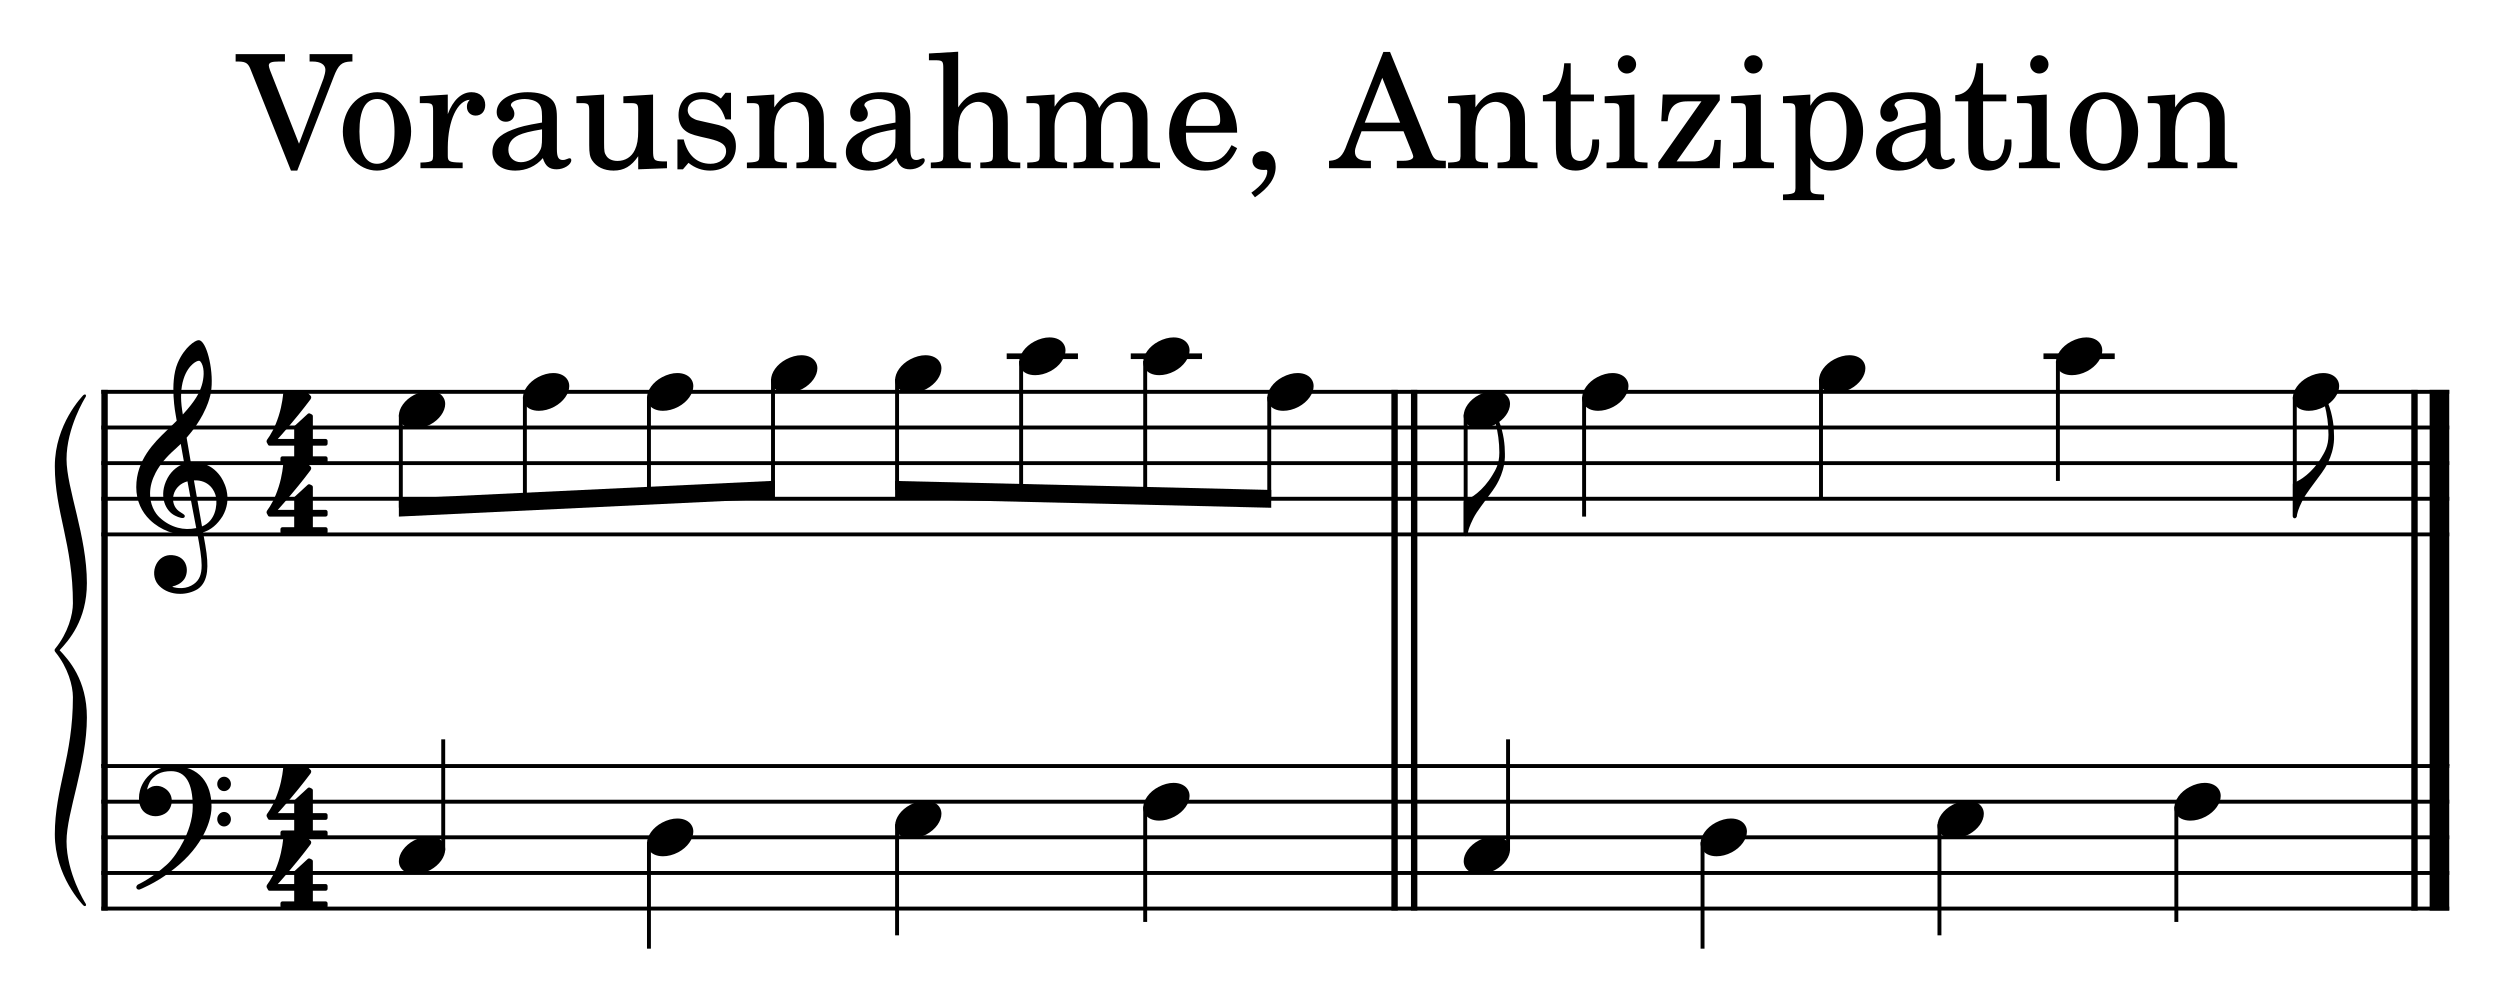 <?xml version="1.0" encoding="UTF-8" standalone="no"?> <svg xmlns="http://www.w3.org/2000/svg" xmlns:svg="http://www.w3.org/2000/svg" xmlns:rdf="http://www.w3.org/1999/02/22-rdf-syntax-ns#" xmlns:cc="http://creativecommons.org/ns#" xmlns:dc="http://purl.org/dc/elements/1.1/" width="1740" height="700" viewBox="0 0 1740 700" version="1.2" id="svg132372"><defs id="defs132376"></defs><title id="title132214">vorausnahme-koch1807</title><desc id="desc132216">Generated by MuseScore 3.6.2</desc><polyline class="StaffLines" fill="none" stroke="#000000" stroke-width="2.73" stroke-linejoin="bevel" points="252.039,634.252 1886.17,634.252" id="polyline132218" transform="translate(-181.504,-361.52)"></polyline><polyline class="StaffLines" fill="none" stroke="#000000" stroke-width="2.73" stroke-linejoin="bevel" points="252.039,659.055 1886.17,659.055" id="polyline132220" transform="translate(-181.504,-361.52)"></polyline><polyline class="StaffLines" fill="none" stroke="#000000" stroke-width="2.73" stroke-linejoin="bevel" points="252.039,683.858 1886.17,683.858" id="polyline132222" transform="translate(-181.504,-361.52)"></polyline><polyline class="StaffLines" fill="none" stroke="#000000" stroke-width="2.73" stroke-linejoin="bevel" points="252.039,708.661 1886.17,708.661" id="polyline132224" transform="translate(-181.504,-361.52)"></polyline><polyline class="StaffLines" fill="none" stroke="#000000" stroke-width="2.73" stroke-linejoin="bevel" points="252.039,733.465 1886.17,733.465" id="polyline132226" transform="translate(-181.504,-361.52)"></polyline><polyline class="StaffLines" fill="none" stroke="#000000" stroke-width="2.73" stroke-linejoin="bevel" points="252.039,894.685 1886.17,894.685" id="polyline132228" transform="translate(-181.504,-361.52)"></polyline><polyline class="StaffLines" fill="none" stroke="#000000" stroke-width="2.73" stroke-linejoin="bevel" points="252.039,919.488 1886.17,919.488" id="polyline132230" transform="translate(-181.504,-361.52)"></polyline><polyline class="StaffLines" fill="none" stroke="#000000" stroke-width="2.73" stroke-linejoin="bevel" points="252.039,944.291 1886.17,944.291" id="polyline132232" transform="translate(-181.504,-361.52)"></polyline><polyline class="StaffLines" fill="none" stroke="#000000" stroke-width="2.73" stroke-linejoin="bevel" points="252.039,969.094 1886.17,969.094" id="polyline132234" transform="translate(-181.504,-361.52)"></polyline><polyline class="StaffLines" fill="none" stroke="#000000" stroke-width="2.73" stroke-linejoin="bevel" points="252.039,993.898 1886.17,993.898" id="polyline132236" transform="translate(-181.504,-361.52)"></polyline><path class="Text" d="m 208.11,100.032 -20.141,-51.047 c -0.546,-1.422 -0.875,-2.86 -0.875,-3.407 0,-1.984 1.875,-2.75 6.829,-2.75 h 4.39 v -5.171 h -34.312 v 5.171 h 2.187 c 5.063,0.11 6.719,1.313 8.485,6.157 l 27.828,69.75 h 4.39 l 25.313,-65.125 c 3.297,-8.578 5.609,-10.563 11.984,-10.782 h 1.094 v -5.171 h -29.813 v 5.171 h 2.094 c 5.61,0 8.906,2.204 8.906,5.719 0,1.547 -0.546,3.953 -1.312,6.156 l -17.047,45.329 m 54.484,-35.86 c -13.531,0 -23.984,11.985 -23.984,27.391 0,15.062 10.563,27.172 23.766,27.172 13.203,0 23.765,-12.11 23.765,-27.282 0,-15.078 -10.562,-27.281 -23.547,-27.281 m 0,4.719 c 7.704,0 11.985,8.031 11.985,22.562 0,14.625 -4.281,22.547 -12.203,22.547 -7.922,0 -12.203,-7.922 -12.203,-22.437 0,-14.969 4.171,-22.672 12.421,-22.672 m 49.063,-3.078 -19.469,1.219 v 4.734 h 4.5 c 4.188,0.109 4.735,0.766 4.735,5.5 v 26.281 5.172 c -0.11,1.656 -0.219,2.313 -0.657,2.859 -0.765,0.985 -2.968,1.438 -7.703,1.547 h -0.437 v 3.953 h 29.375 v -3.953 h -1.985 c -7.375,-0.234 -8.359,-0.781 -8.359,-4.734 v -4.844 -1.094 c 0.109,-18.484 6.703,-32.562 15.281,-33 -1.531,1.75 -1.969,2.86 -1.969,4.938 0,3.531 2.532,6.062 6.047,6.062 4.063,0 6.703,-2.968 6.703,-7.375 0,-5.39 -3.734,-8.906 -9.562,-8.906 -6.938,0 -12.875,5.5 -16.5,15.281 v -13.64 m 75.937,15.844 c 0,-6.922 -1.203,-10.454 -4.406,-13.094 -3.625,-2.969 -9.015,-4.391 -16.047,-4.391 -12.437,0 -21.453,5.828 -21.453,13.86 0,4.062 2.531,6.703 6.375,6.703 3.516,0 5.938,-2.313 5.938,-5.61 0,-1.422 -0.547,-2.968 -1.641,-4.5 -0.672,-0.781 -0.781,-1 -0.781,-1.547 0,-2.203 4.406,-4.187 9.687,-4.187 3.516,0 7.375,1.109 9.125,2.75 2.094,1.766 2.86,4.406 2.86,9.359 v 4.282 c -11.438,1.984 -15.063,2.859 -20.453,4.953 -9.579,3.531 -14.079,8.578 -14.079,15.625 0,7.922 6.157,12.875 15.954,12.875 7.578,0 14.406,-3.094 19.14,-8.703 1.75,5.609 4.5,7.812 9.672,7.812 4.953,0 10.125,-3.187 10.125,-6.375 0,-0.766 -0.437,-1.328 -1.109,-1.328 -0.438,0 -0.875,0.125 -1.641,0.453 -1.547,0.656 -2.203,0.766 -3.078,0.766 -3.094,0 -4.188,-1.985 -4.188,-7.594 V 81.657 m -10.343,13.421 c 0,6.594 -0.328,8.141 -2.188,11 -2.75,4.063 -7.703,6.813 -12.547,6.813 -5.062,0 -8.687,-3.625 -8.687,-8.578 0,-4.61 2.312,-7.922 7.14,-10.219 3.422,-1.547 7.704,-2.641 16.282,-4.078 v 5.062 m 66.937,22.766 20.031,-0.766 v -4.734 h -2.75 c -6.39,-0.219 -6.937,-0.875 -6.937,-8.031 v -38.5 l -20.672,1.219 v 4.734 h 5.609 c 4.172,0.109 4.719,0.766 4.719,5.5 v 13.516 c 0,6.281 -0.656,10.015 -2.297,13.531 -2.312,4.953 -6.718,7.703 -12.109,7.703 -3.406,0 -6.266,-1.203 -7.703,-3.406 -1.422,-2.094 -1.641,-3.188 -1.641,-9.235 V 65.813 l -19.25,1.219 v 4.734 h 4.172 c 4.188,0.109 4.734,0.766 4.734,5.5 v 23.75 c 0,5.609 0.438,8.141 2.094,10.672 2.969,4.515 8.25,7.047 14.844,7.047 7.266,0 12.328,-2.969 17.156,-10.016 v 9.125 m 64.594,-53.234 h -3.859 l -3.188,3.953 c -3.953,-3.078 -7.922,-4.391 -13.422,-4.391 -9.672,0 -16.062,6.266 -16.062,15.953 0,4.282 1.437,7.907 3.859,10.11 2.531,2.312 5.063,3.406 11.656,4.953 l 5.828,1.328 c 8.688,2.078 11.766,4.281 11.766,8.687 0,5.172 -4.5,8.797 -10.891,8.797 -9.343,0 -15.937,-5.937 -18.578,-16.937 h -4.406 v 20.781 h 3.844 l 3.859,-4.5 c 4.5,3.625 9.453,5.391 15.063,5.391 10.781,0 17.937,-6.719 17.937,-16.953 0,-4.829 -1.547,-8.579 -4.625,-11.11 -2.64,-2.297 -4.844,-3.187 -11.547,-4.609 l -5.5,-1.219 c -6.047,-1.312 -6.047,-1.312 -8.031,-2.422 -2.422,-1.094 -3.844,-3.406 -3.844,-5.828 0,-4.5 4.172,-7.578 10.219,-7.578 4.188,0 7.594,1.422 10.672,4.391 2.422,2.421 3.641,4.625 5.391,9.687 h 3.859 V 64.61 m 30.094,1.203 -19.032,1.219 v 4.734 h 3.969 c 4.172,0.109 4.719,0.766 4.719,5.5 v 26.281 2.641 2.531 c -0.109,1.656 -0.219,2.313 -0.656,2.859 -0.766,0.985 -2.86,1.438 -7.594,1.547 h -0.438 v 3.953 h 27.829 v -3.953 h -0.438 c -7.375,-0.234 -8.359,-0.781 -8.359,-4.734 V 103.547 92.11 c 0,-5.391 0.765,-10.344 1.984,-12.875 2.313,-4.953 7.25,-8.36 11.984,-8.36 2.86,0 6.157,1.547 7.813,3.86 1.656,2.406 2.422,5.718 2.422,11 v 17.812 5.172 c -0.11,1.656 -0.219,2.313 -0.656,2.859 -0.782,0.985 -2.985,1.438 -7.704,1.547 h -0.437 v 3.953 h 27.828 v -3.953 h -0.437 c -7.266,-0.234 -8.25,-0.781 -8.25,-4.734 v -4.844 -17.265 c 0,-7.922 -0.344,-9.907 -2.313,-13.641 -2.75,-5.281 -8.25,-8.469 -14.859,-8.469 -7.141,0 -12.532,3.297 -17.375,10.563 v -8.922 m 94.718,15.844 c 0,-6.922 -1.203,-10.454 -4.406,-13.094 -3.625,-2.969 -9.015,-4.391 -16.047,-4.391 -12.437,0 -21.453,5.828 -21.453,13.86 0,4.062 2.531,6.703 6.375,6.703 3.516,0 5.938,-2.313 5.938,-5.61 0,-1.422 -0.547,-2.968 -1.641,-4.5 -0.672,-0.781 -0.781,-1 -0.781,-1.547 0,-2.203 4.406,-4.187 9.687,-4.187 3.516,0 7.375,1.109 9.125,2.75 2.094,1.766 2.86,4.406 2.86,9.359 v 4.282 c -11.438,1.984 -15.063,2.859 -20.453,4.953 -9.579,3.531 -14.079,8.578 -14.079,15.625 0,7.922 6.157,12.875 15.954,12.875 7.578,0 14.406,-3.094 19.14,-8.703 1.75,5.609 4.5,7.812 9.672,7.812 4.953,0 10.125,-3.187 10.125,-6.375 0,-0.766 -0.437,-1.328 -1.109,-1.328 -0.438,0 -0.875,0.125 -1.641,0.453 -1.547,0.656 -2.203,0.766 -3.078,0.766 -3.094,0 -4.188,-1.985 -4.188,-7.594 V 81.657 m -10.343,13.421 c 0,6.594 -0.328,8.141 -2.188,11 -2.75,4.063 -7.703,6.813 -12.547,6.813 -5.062,0 -8.687,-3.625 -8.687,-8.578 0,-4.61 2.312,-7.922 7.14,-10.219 3.422,-1.547 7.704,-2.641 16.282,-4.078 v 5.062 m 43.625,-59.078 -20.344,1.219 v 4.734 h 5.281 c 4.172,0.11 4.719,0.766 4.719,5.5 v 56.094 2.641 2.64 c -0.109,1.547 -0.219,2.204 -0.656,2.75 -0.766,0.985 -2.86,1.438 -7.594,1.547 h -0.438 v 3.953 h 27.829 v -3.953 h -0.438 c -7.375,-0.234 -8.359,-0.781 -8.359,-4.734 V 103.547 92.11 c 0,-5.391 0.765,-10.344 1.984,-12.875 2.422,-4.953 7.25,-8.36 11.984,-8.36 2.86,0 6.157,1.657 7.704,3.86 1.765,2.406 2.531,5.718 2.531,11.109 v 17.703 5.281 c -0.11,1.547 -0.219,2.204 -0.656,2.75 -0.782,0.985 -2.985,1.438 -7.704,1.547 h -0.437 v 3.953 h 27.828 v -3.953 h -0.437 c -7.266,-0.234 -8.25,-0.781 -8.25,-4.734 v -4.844 -17.265 c 0,-7.922 -0.344,-9.907 -2.313,-13.641 -2.75,-5.391 -8.25,-8.469 -14.859,-8.469 -7.141,0 -12.422,3.188 -17.375,10.563 V 36 m 67.109,29.813 -19.578,1.219 v 4.734 h 4.516 c 4.171,0.109 4.718,0.766 4.718,5.5 v 26.281 4.297 0.875 c -0.109,1.656 -0.218,2.313 -0.656,2.859 -0.766,0.985 -2.859,1.438 -7.594,1.547 h -0.437 v 3.953 h 27.719 v -3.953 h -0.438 c -7.266,-0.234 -8.25,-0.781 -8.25,-4.843 v -4.735 -15.625 c 0,-9.781 5.391,-17.047 12.547,-17.047 6.266,0 9.453,4.516 9.453,13.422 v 19.25 5.281 c -0.109,1.438 -0.219,2.204 -0.766,2.75 -0.656,0.985 -2.859,1.438 -7.593,1.547 h -0.438 v 3.953 h 27.828 v -3.953 h -0.437 c -7.266,-0.234 -8.25,-0.781 -8.25,-4.734 v -4.844 -14.625 c 0,-11 4.953,-18.047 12.64,-18.047 6.282,0 9.36,4.735 9.36,14.641 v 18.031 5.172 c -0.11,1.547 -0.219,2.313 -0.766,2.859 -0.672,0.985 -2.859,1.438 -7.594,1.547 h -0.437 v 3.953 h 27.828 v -3.953 h -0.437 c -7.266,-0.234 -8.25,-0.781 -8.25,-4.843 v -4.735 -20.234 c 0,-6.828 -0.672,-9.141 -3.532,-12.875 -3.187,-4.063 -7.687,-6.266 -12.968,-6.266 -7.157,0 -12.438,3.406 -17.172,11 -1.86,-6.609 -7.813,-11 -15.172,-11 -6.719,0 -11.547,3.188 -15.844,10.11 v -8.469 m 127.051,26.515 c 0.11,-16.5 -9.25,-28.156 -22.68,-28.156 -14.07,0 -24.637,12.203 -24.637,28.703 0,15.516 10.017,25.86 24.857,25.86 10.57,0 17.94,-5.172 22.46,-15.625 l -3.86,-2.094 c -4.5,8.469 -9.13,11.766 -16.5,11.766 -5.61,0 -9.68,-2.297 -12.53,-7.25 -1.99,-3.297 -2.86,-7.157 -2.75,-13.204 h 35.64 m -35.54,-4.734 c 0,-3.406 0.44,-5.828 1.54,-8.906 2.31,-6.594 5.82,-9.797 11.21,-9.797 6.61,0 11,5.844 11,14.75 0,3.078 -0.98,3.953 -4.5,3.953 h -19.25 m 47.94,49.719 c 9.91,-6.813 14.42,-13.531 14.42,-21.219 0,-6.609 -3.64,-10.891 -9.03,-10.891 -4.06,0 -7.14,2.86 -7.14,6.594 0,3.969 2.97,6.485 7.6,6.485 0.54,0 1.31,0 1.64,-0.11 h 0.32 c 0.57,0 0.79,0.344 0.79,1 0,4.61 -3.75,9.781 -11.11,14.953 l 2.51,3.188 m 94.02,-101.188 h -4.63 l -25.29,64.125 c -2.97,8.578 -5.83,11.219 -12.1,11.657 h -0.44 v 5.171 h 29.15 v -5.171 h -2.21 c -5.94,0 -8.9,-2.094 -8.9,-6.266 0,-1.438 0.32,-2.75 1,-4.625 l 3.62,-9.672 h 29.16 l 5.93,14.734 c 0.66,1.766 0.88,2.422 0.88,2.969 0,1.766 -2.75,2.86 -6.81,2.86 h -4.63 v 5.171 h 34.1 v -5.171 h -1.54 c -5.71,-0.11 -6.71,-0.766 -9.25,-7.032 l -28.04,-68.75 m -5.39,18.032 12.43,31.234 h -24.64 l 12.21,-31.234 m 64.81,11.656 -19.03,1.219 v 4.734 h 3.97 c 4.17,0.109 4.72,0.766 4.72,5.5 v 26.281 2.641 2.531 c -0.11,1.656 -0.22,2.313 -0.66,2.859 -0.77,0.985 -2.86,1.438 -7.59,1.547 h -0.44 v 3.953 h 27.83 v -3.953 h -0.44 c -7.38,-0.234 -8.36,-0.781 -8.36,-4.734 V 103.547 92.11 c 0,-5.391 0.77,-10.344 1.98,-12.875 2.32,-4.953 7.25,-8.36 11.99,-8.36 2.86,0 6.15,1.547 7.81,3.86 1.66,2.406 2.42,5.718 2.42,11 v 17.812 5.172 c -0.11,1.656 -0.22,2.313 -0.65,2.859 -0.78,0.985 -2.99,1.438 -7.71,1.547 h -0.43 v 3.953 h 27.82 v -3.953 h -0.43 c -7.27,-0.234 -8.25,-0.781 -8.25,-4.734 v -4.844 -17.265 c 0,-7.922 -0.35,-9.907 -2.32,-13.641 -2.75,-5.281 -8.25,-8.469 -14.86,-8.469 -7.14,0 -12.53,3.297 -17.37,10.563 v -8.922 m 66.34,0 V 44.032 h -4.51 c -1.1,14.312 -5.94,21.562 -14.85,22.234 v 4.281 h 9.02 v 28.047 c 0,7.703 0.22,10.453 1.31,12.984 1.77,4.625 6.17,7.157 12.55,7.157 9.91,0 16.28,-7.485 16.28,-19.141 0,-0.672 0,-1.437 -0.11,-2.531 h -4.62 c -0.33,9.89 -3.19,14.953 -8.58,14.953 -2.53,0 -4.74,-1.313 -5.5,-3.188 -0.66,-1.546 -0.99,-4.296 -0.99,-8.25 V 70.547 h 16.18 v -4.734 h -16.18 m 44.32,0 -20.68,1.219 v 4.734 h 5.61 c 4.18,0.109 4.72,0.766 4.72,5.5 v 26.281 5.172 c -0.11,1.656 -0.22,2.313 -0.65,2.859 -0.77,0.985 -2.86,1.438 -7.6,1.547 h -0.76 v 3.953 h 28.5 v -3.953 h -0.78 c -7.36,-0.234 -8.36,-0.781 -8.36,-4.734 v -4.844 -37.734 m -5.18,-27.391 c -3.51,0 -6.37,2.86 -6.37,6.391 0,3.515 2.86,6.375 6.26,6.375 3.65,0 6.5,-2.86 6.5,-6.375 0,-3.531 -2.85,-6.391 -6.39,-6.391 m 64.6,27.391 h -39.71 l -1,18.594 h 4.41 c 0.88,-9.782 5.17,-13.969 13.97,-13.86 h 9.56 l -30.01,42.578 v 3.953 h 42.78 l 0.76,-19.687 h -4.39 c -1.11,10.781 -5.39,15.062 -15.18,14.953 h -11.22 l 30.03,-42.562 v -3.969 m 28.58,0 -20.68,1.219 v 4.734 h 5.61 c 4.18,0.109 4.72,0.766 4.72,5.5 v 26.281 5.172 c -0.11,1.656 -0.22,2.313 -0.65,2.859 -0.77,0.985 -2.86,1.438 -7.6,1.547 h -0.76 v 3.953 h 28.5 v -3.953 h -0.78 c -7.36,-0.234 -8.36,-0.781 -8.36,-4.734 v -4.844 -37.734 m -5.18,-27.391 c -3.51,0 -6.37,2.86 -6.37,6.391 0,3.515 2.86,6.375 6.26,6.375 3.65,0 6.5,-2.86 6.5,-6.375 0,-3.531 -2.85,-6.391 -6.39,-6.391 m 39.63,27.391 -19.03,1.219 v 4.734 h 3.97 c 4.17,0.109 4.72,0.766 4.72,5.5 v 48.5 5.281 c -0.11,1.547 -0.22,2.203 -0.66,2.75 -0.77,0.985 -2.86,1.438 -7.59,1.547 h -0.44 v 3.953 h 28.61 v -3.953 h -1.22 c -7.38,-0.219 -8.36,-0.781 -8.36,-4.734 v -4.844 -15.953 c 3.62,6.39 7.7,8.922 14.51,8.922 6.72,0 12.22,-2.86 16.18,-8.25 3.86,-5.282 6.04,-12.11 6.04,-19.25 0,-7.157 -2.18,-13.86 -6.26,-19.141 -4.06,-5.281 -9.13,-7.922 -15.28,-7.922 -6.83,0 -11.35,2.86 -15.19,9.453 v -7.812 m 13.2,4.297 c 7.6,0 11.99,7.593 11.99,20.453 0,14.203 -4.39,22.219 -12.32,22.219 -7.92,0 -12.98,-8.141 -12.98,-20.782 0,-13.75 4.95,-21.89 13.31,-21.89 m 77.41,11.547 c 0,-6.922 -1.2,-10.454 -4.41,-13.094 -3.62,-2.969 -9.01,-4.391 -16.04,-4.391 -12.44,0 -21.46,5.828 -21.46,13.86 0,4.062 2.53,6.703 6.38,6.703 3.51,0 5.93,-2.313 5.93,-5.61 0,-1.422 -0.54,-2.968 -1.64,-4.5 -0.67,-0.781 -0.78,-1 -0.78,-1.547 0,-2.203 4.41,-4.187 9.69,-4.187 3.52,0 7.38,1.109 9.13,2.75 2.09,1.766 2.85,4.406 2.85,9.359 v 4.282 c -11.43,1.984 -15.06,2.859 -20.45,4.953 -9.58,3.531 -14.08,8.578 -14.08,15.625 0,7.922 6.16,12.875 15.96,12.875 7.57,0 14.4,-3.094 19.14,-8.703 1.75,5.609 4.5,7.812 9.67,7.812 4.95,0 10.12,-3.187 10.12,-6.375 0,-0.766 -0.43,-1.328 -1.11,-1.328 -0.43,0 -0.87,0.125 -1.64,0.453 -1.54,0.656 -2.2,0.766 -3.07,0.766 -3.1,0 -4.19,-1.985 -4.19,-7.594 V 81.657 m -10.35,13.421 c 0,6.594 -0.32,8.141 -2.18,11 -2.75,4.063 -7.71,6.813 -12.55,6.813 -5.06,0 -8.69,-3.625 -8.69,-8.578 0,-4.61 2.32,-7.922 7.14,-10.219 3.43,-1.547 7.71,-2.641 16.28,-4.078 v 5.062 m 39.97,-29.265 V 44.032 h -4.51 c -1.1,14.312 -5.94,21.562 -14.85,22.234 v 4.281 h 9.02 v 28.047 c 0,7.703 0.22,10.453 1.31,12.984 1.77,4.625 6.17,7.157 12.55,7.157 9.91,0 16.28,-7.485 16.28,-19.141 0,-0.672 0,-1.437 -0.11,-2.531 h -4.62 c -0.33,9.89 -3.19,14.953 -8.58,14.953 -2.53,0 -4.74,-1.313 -5.5,-3.188 -0.66,-1.546 -0.99,-4.296 -0.99,-8.25 V 70.547 h 16.18 v -4.734 h -16.18 m 44.32,0 -20.68,1.219 v 4.734 h 5.61 c 4.18,0.109 4.72,0.766 4.72,5.5 v 26.281 5.172 c -0.11,1.656 -0.22,2.313 -0.65,2.859 -0.77,0.985 -2.86,1.438 -7.6,1.547 h -0.76 v 3.953 h 28.5 v -3.953 h -0.78 c -7.36,-0.234 -8.36,-0.781 -8.36,-4.734 v -4.844 -37.734 m -5.18,-27.391 c -3.51,0 -6.37,2.86 -6.37,6.391 0,3.515 2.86,6.375 6.26,6.375 3.65,0 6.5,-2.86 6.5,-6.375 0,-3.531 -2.85,-6.391 -6.39,-6.391 m 45.24,25.75 c -13.53,0 -23.99,11.985 -23.99,27.391 0,15.062 10.57,27.172 23.77,27.172 13.2,0 23.77,-12.11 23.77,-27.282 0,-15.078 -10.57,-27.281 -23.55,-27.281 m 0,4.719 c 7.7,0 11.98,8.031 11.98,22.562 0,14.625 -4.28,22.547 -12.2,22.547 -7.92,0 -12.2,-7.922 -12.2,-22.437 0,-14.969 4.17,-22.672 12.42,-22.672 m 49.28,-3.078 -19.03,1.219 v 4.734 h 3.97 c 4.17,0.109 4.72,0.766 4.72,5.5 v 26.281 2.641 2.531 c -0.11,1.656 -0.22,2.313 -0.66,2.859 -0.77,0.985 -2.86,1.438 -7.59,1.547 h -0.44 v 3.953 h 27.83 v -3.953 h -0.44 c -7.38,-0.234 -8.36,-0.781 -8.36,-4.734 V 103.547 92.11 c 0,-5.391 0.77,-10.344 1.98,-12.875 2.32,-4.953 7.25,-8.36 11.99,-8.36 2.86,0 6.15,1.547 7.81,3.86 1.66,2.406 2.42,5.718 2.42,11 v 17.812 5.172 c -0.11,1.656 -0.22,2.313 -0.65,2.859 -0.78,0.985 -2.99,1.438 -7.71,1.547 h -0.43 v 3.953 h 27.82 v -3.953 h -0.43 c -7.27,-0.234 -8.25,-0.781 -8.25,-4.734 v -4.844 -17.265 c 0,-7.922 -0.35,-9.907 -2.32,-13.641 -2.75,-5.281 -8.25,-8.469 -14.86,-8.469 -7.14,0 -12.53,3.297 -17.37,10.563 v -8.922" id="path132238"></path><polyline class="BarLine" fill="none" stroke="#000000" stroke-width="4.46" stroke-linejoin="bevel" points="254.272,893.321 254.272,995.262" id="polyline132240" transform="translate(-181.504,-361.52)"></polyline><polyline class="BarLine" fill="none" stroke="#000000" stroke-width="4.46" stroke-linejoin="bevel" points="1152.12,893.321 1152.12,995.262" id="polyline132242" transform="translate(-181.504,-361.52)"></polyline><polyline class="BarLine" fill="none" stroke="#000000" stroke-width="4.46" stroke-linejoin="bevel" points="1165.76,893.321 1165.76,995.262" id="polyline132244" transform="translate(-181.504,-361.52)"></polyline><polyline class="BarLine" fill="none" stroke="#000000" stroke-width="4.46" stroke-linejoin="bevel" points="1861.99,893.321 1861.99,995.262" id="polyline132246" transform="translate(-181.504,-361.52)"></polyline><polyline class="BarLine" fill="none" stroke="#000000" stroke-width="13.64" stroke-linejoin="bevel" points="1879.35,893.321 1879.35,995.262" id="polyline132248" transform="translate(-181.504,-361.52)"></polyline><polyline class="BarLine" fill="none" stroke="#000000" stroke-width="4.46" stroke-linejoin="bevel" points="254.272,632.888 254.272,894.685" id="polyline132250" transform="translate(-181.504,-361.52)"></polyline><polyline class="BarLine" fill="none" stroke="#000000" stroke-width="4.46" stroke-linejoin="bevel" points="1152.12,632.888 1152.12,894.685" id="polyline132252" transform="translate(-181.504,-361.52)"></polyline><polyline class="BarLine" fill="none" stroke="#000000" stroke-width="4.46" stroke-linejoin="bevel" points="1165.76,632.888 1165.76,894.685" id="polyline132254" transform="translate(-181.504,-361.52)"></polyline><polyline class="BarLine" fill="none" stroke="#000000" stroke-width="4.46" stroke-linejoin="bevel" points="1861.99,632.888 1861.99,894.685" id="polyline132256" transform="translate(-181.504,-361.52)"></polyline><polyline class="BarLine" fill="none" stroke="#000000" stroke-width="13.64" stroke-linejoin="bevel" points="1879.35,632.888 1879.35,894.685" id="polyline132258" transform="translate(-181.504,-361.52)"></polyline><polyline class="LedgerLine" fill="none" stroke="#000000" stroke-width="3.97" stroke-linejoin="bevel" points="882.166,609.449 931.765,609.449" id="polyline132260" transform="translate(-181.504,-361.52)"></polyline><polyline class="LedgerLine" fill="none" stroke="#000000" stroke-width="3.97" stroke-linejoin="bevel" points="968.513,609.449 1018.11,609.449" id="polyline132262" transform="translate(-181.504,-361.52)"></polyline><polyline class="LedgerLine" fill="none" stroke="#000000" stroke-width="3.97" stroke-linejoin="bevel" points="1603.76,609.449 1653.36,609.449" id="polyline132264" transform="translate(-181.504,-361.52)"></polyline><polyline class="Stem" fill="none" stroke="#000000" stroke-width="2.73" stroke-linejoin="bevel" points="489.987,953.518 489.987,876.083" id="polyline132266" transform="translate(-181.504,-361.52)"></polyline><polyline class="Stem" fill="none" stroke="#000000" stroke-width="2.73" stroke-linejoin="bevel" points="633.172,947.625 633.172,1021.8" id="polyline132268" transform="translate(-181.504,-361.52)"></polyline><polyline class="Stem" fill="none" stroke="#000000" stroke-width="2.73" stroke-linejoin="bevel" points="805.865,935.223 805.865,1012.5" id="polyline132270" transform="translate(-181.504,-361.52)"></polyline><polyline class="Stem" fill="none" stroke="#000000" stroke-width="2.73" stroke-linejoin="bevel" points="978.558,922.822 978.558,1003.2" id="polyline132272" transform="translate(-181.504,-361.52)"></polyline><polyline class="Stem" fill="none" stroke="#000000" stroke-width="2.73" stroke-linejoin="bevel" points="1231.11,953.518 1231.11,876.083" id="polyline132274" transform="translate(-181.504,-361.52)"></polyline><polyline class="Stem" fill="none" stroke="#000000" stroke-width="2.73" stroke-linejoin="bevel" points="1366.48,947.625 1366.48,1021.8" id="polyline132276" transform="translate(-181.504,-361.52)"></polyline><polyline class="Stem" fill="none" stroke="#000000" stroke-width="2.73" stroke-linejoin="bevel" points="1531.36,935.223 1531.36,1012.5" id="polyline132278" transform="translate(-181.504,-361.52)"></polyline><polyline class="Stem" fill="none" stroke="#000000" stroke-width="2.73" stroke-linejoin="bevel" points="1696.24,922.822 1696.24,1003.2" id="polyline132280" transform="translate(-181.504,-361.52)"></polyline><polyline class="Stem" fill="none" stroke="#000000" stroke-width="2.73" stroke-linejoin="bevel" points="460.479,649.987 460.479,714.862" id="polyline132282" transform="translate(-181.504,-361.52)"></polyline><polyline class="Stem" fill="none" stroke="#000000" stroke-width="2.73" stroke-linejoin="bevel" points="546.825,637.586 546.825,710.728" id="polyline132284" transform="translate(-181.504,-361.52)"></polyline><polyline class="Stem" fill="none" stroke="#000000" stroke-width="2.73" stroke-linejoin="bevel" points="633.172,637.586 633.172,706.594" id="polyline132286" transform="translate(-181.504,-361.52)"></polyline><polyline class="Stem" fill="none" stroke="#000000" stroke-width="2.73" stroke-linejoin="bevel" points="719.518,625.184 719.518,702.461" id="polyline132288" transform="translate(-181.504,-361.52)"></polyline><polyline class="Stem" fill="none" stroke="#000000" stroke-width="2.73" stroke-linejoin="bevel" points="805.865,625.184 805.865,702.461" id="polyline132290" transform="translate(-181.504,-361.52)"></polyline><polyline class="Stem" fill="none" stroke="#000000" stroke-width="2.73" stroke-linejoin="bevel" points="892.212,612.782 892.212,704.528" id="polyline132292" transform="translate(-181.504,-361.52)"></polyline><polyline class="Stem" fill="none" stroke="#000000" stroke-width="2.73" stroke-linejoin="bevel" points="978.558,612.782 978.558,706.594" id="polyline132294" transform="translate(-181.504,-361.52)"></polyline><polyline class="Stem" fill="none" stroke="#000000" stroke-width="2.73" stroke-linejoin="bevel" points="1064.9,637.586 1064.9,708.661" id="polyline132296" transform="translate(-181.504,-361.52)"></polyline><polyline class="Stem" fill="none" stroke="#000000" stroke-width="2.73" stroke-linejoin="bevel" points="1201.6,649.987 1201.6,733.465" id="polyline132298" transform="translate(-181.504,-361.52)"></polyline><polyline class="Stem" fill="none" stroke="#000000" stroke-width="2.73" stroke-linejoin="bevel" points="1284.04,637.586 1284.04,721.063" id="polyline132300" transform="translate(-181.504,-361.52)"></polyline><polyline class="Stem" fill="none" stroke="#000000" stroke-width="2.73" stroke-linejoin="bevel" points="1448.92,625.184 1448.92,708.661" id="polyline132302" transform="translate(-181.504,-361.52)"></polyline><polyline class="Stem" fill="none" stroke="#000000" stroke-width="2.73" stroke-linejoin="bevel" points="1613.8,612.782 1613.8,696.26" id="polyline132304" transform="translate(-181.504,-361.52)"></polyline><polyline class="Stem" fill="none" stroke="#000000" stroke-width="2.73" stroke-linejoin="bevel" points="1778.68,637.586 1778.68,721.063" id="polyline132306" transform="translate(-181.504,-361.52)"></polyline><path class="Note" d="m 308.863,587.143 c -1.783,-3.286 -5.55,-5.069 -10.123,-5.069 -3.364,0 -7.038,0.992 -10.619,2.883 -6.542,3.472 -10.51,9.317 -10.51,14.386 0,1.38 0.295,2.775 0.992,4.062 1.783,3.271 5.55,4.961 10.123,4.961 3.364,0 7.038,-0.884 10.619,-2.775 6.542,-3.472 10.51,-9.332 10.51,-14.386 0,-1.395 -0.295,-2.775 -0.992,-4.062" id="path132308" style="stroke-width:0.992"></path><path class="Note" d="m 481.556,574.741 c -1.783,-3.286 -5.55,-5.069 -10.123,-5.069 -3.364,0 -7.038,0.992 -10.619,2.883 -6.542,3.472 -10.51,9.317 -10.51,14.386 0,1.38 0.295,2.775 0.992,4.062 1.783,3.271 5.55,4.961 10.123,4.961 3.364,0 7.038,-0.884 10.619,-2.775 6.542,-3.472 10.51,-9.332 10.51,-14.386 0,-1.395 -0.295,-2.775 -0.992,-4.062" id="path132310" style="stroke-width:0.992"></path><path class="Note" d="m 654.249,562.34 c -1.783,-3.286 -5.55,-5.069 -10.123,-5.069 -3.364,0 -7.038,0.992 -10.619,2.883 -6.542,3.472 -10.51,9.317 -10.51,14.386 0,1.38 0.295,2.775 0.992,4.062 1.783,3.271 5.55,4.961 10.123,4.961 3.364,0 7.038,-0.884 10.619,-2.775 6.542,-3.472 10.51,-9.332 10.51,-14.386 0,-1.395 -0.295,-2.775 -0.992,-4.062" id="path132312" style="stroke-width:0.992"></path><path class="Note" d="m 826.942,549.938 c -1.783,-3.286 -5.55,-5.069 -10.123,-5.069 -3.364,0 -7.038,0.992 -10.619,2.883 -6.542,3.472 -10.51,9.317 -10.51,14.386 0,1.38 0.295,2.775 0.992,4.062 1.783,3.271 5.55,4.961 10.123,4.961 3.364,0 7.038,-0.884 10.619,-2.775 6.542,-3.472 10.51,-9.332 10.51,-14.386 0,-1.395 -0.295,-2.775 -0.992,-4.062" id="path132314" style="stroke-width:0.992"></path><path class="Note" d="m 1049.988,587.143 c -1.783,-3.286 -5.55,-5.069 -10.123,-5.069 -3.364,0 -7.038,0.992 -10.619,2.883 -6.542,3.472 -10.51,9.317 -10.51,14.386 0,1.38 0.295,2.775 0.992,4.062 1.783,3.271 5.55,4.961 10.123,4.961 3.364,0 7.038,-0.884 10.619,-2.775 6.542,-3.472 10.51,-9.332 10.51,-14.386 0,-1.395 -0.295,-2.775 -0.992,-4.062" id="path132316" style="stroke-width:0.992"></path><path class="Note" d="m 1214.868,574.741 c -1.783,-3.286 -5.55,-5.069 -10.123,-5.069 -3.364,0 -7.038,0.992 -10.619,2.883 -6.542,3.472 -10.51,9.317 -10.51,14.386 0,1.38 0.295,2.775 0.992,4.062 1.783,3.271 5.55,4.961 10.123,4.961 3.364,0 7.038,-0.884 10.619,-2.775 6.542,-3.472 10.51,-9.332 10.51,-14.386 0,-1.395 -0.295,-2.775 -0.992,-4.062" id="path132318" style="stroke-width:0.992"></path><path class="Note" d="m 1379.748,562.34 c -1.783,-3.286 -5.55,-5.069 -10.123,-5.069 -3.364,0 -7.038,0.992 -10.619,2.883 -6.542,3.472 -10.51,9.317 -10.51,14.386 0,1.38 0.295,2.775 0.992,4.062 1.783,3.271 5.55,4.961 10.123,4.961 3.364,0 7.038,-0.884 10.619,-2.775 6.542,-3.472 10.51,-9.332 10.51,-14.386 0,-1.395 -0.295,-2.775 -0.992,-4.062" id="path132320" style="stroke-width:0.992"></path><path class="Note" d="m 1544.628,549.938 c -1.783,-3.286 -5.55,-5.069 -10.123,-5.069 -3.364,0 -7.038,0.992 -10.619,2.883 -6.542,3.472 -10.51,9.317 -10.51,14.386 0,1.38 0.295,2.775 0.992,4.062 1.783,3.271 5.55,4.961 10.123,4.961 3.364,0 7.038,-0.884 10.619,-2.775 6.542,-3.472 10.51,-9.332 10.51,-14.386 0,-1.395 -0.295,-2.775 -0.992,-4.062" id="path132322" style="stroke-width:0.992"></path><path class="Note" d="m 308.863,277.104 c -1.783,-3.286 -5.55,-5.069 -10.123,-5.069 -3.364,0 -7.038,0.992 -10.619,2.883 -6.542,3.472 -10.51,9.317 -10.51,14.386 0,1.38 0.295,2.775 0.992,4.062 1.783,3.271 5.55,4.961 10.123,4.961 3.364,0 7.038,-0.884 10.619,-2.775 6.542,-3.472 10.51,-9.332 10.51,-14.386 0,-1.395 -0.295,-2.775 -0.992,-4.062" id="path132324" style="stroke-width:0.992"></path><path class="Note" d="m 395.209,264.702 c -1.783,-3.286 -5.55,-5.069 -10.123,-5.069 -3.364,0 -7.038,0.992 -10.619,2.883 -6.542,3.472 -10.51,9.317 -10.51,14.386 0,1.38 0.295,2.775 0.992,4.062 1.783,3.271 5.55,4.961 10.123,4.961 3.364,0 7.038,-0.884 10.619,-2.775 6.542,-3.472 10.51,-9.332 10.51,-14.386 0,-1.395 -0.295,-2.775 -0.992,-4.062" id="path132326" style="stroke-width:0.992"></path><path class="Note" d="m 481.556,264.702 c -1.783,-3.286 -5.55,-5.069 -10.123,-5.069 -3.364,0 -7.038,0.992 -10.619,2.883 -6.542,3.472 -10.51,9.317 -10.51,14.386 0,1.38 0.295,2.775 0.992,4.062 1.783,3.271 5.55,4.961 10.123,4.961 3.364,0 7.038,-0.884 10.619,-2.775 6.542,-3.472 10.51,-9.332 10.51,-14.386 0,-1.395 -0.295,-2.775 -0.992,-4.062" id="path132328" style="stroke-width:0.992"></path><path class="Note" d="m 567.902,252.3 c -1.783,-3.286 -5.55,-5.069 -10.123,-5.069 -3.364,0 -7.038,0.992 -10.619,2.883 -6.542,3.472 -10.51,9.317 -10.51,14.386 0,1.38 0.295,2.775 0.992,4.062 1.783,3.271 5.55,4.961 10.123,4.961 3.364,0 7.038,-0.884 10.619,-2.775 6.542,-3.472 10.51,-9.332 10.51,-14.386 0,-1.395 -0.295,-2.775 -0.992,-4.062" id="path132330" style="stroke-width:0.992"></path><path class="Note" d="m 654.249,252.3 c -1.783,-3.286 -5.55,-5.069 -10.123,-5.069 -3.364,0 -7.038,0.992 -10.619,2.883 -6.542,3.472 -10.51,9.317 -10.51,14.386 0,1.38 0.295,2.775 0.992,4.062 1.783,3.271 5.55,4.961 10.123,4.961 3.364,0 7.038,-0.884 10.619,-2.775 6.542,-3.472 10.51,-9.332 10.51,-14.386 0,-1.395 -0.295,-2.775 -0.992,-4.062" id="path132332" style="stroke-width:0.992"></path><path class="Note" d="m 740.595,239.899 c -1.783,-3.286 -5.55,-5.069 -10.123,-5.069 -3.364,0 -7.038,0.992 -10.619,2.883 -6.542,3.472 -10.51,9.317 -10.51,14.386 0,1.38 0.295,2.775 0.992,4.062 1.783,3.271 5.55,4.961 10.123,4.961 3.364,0 7.038,-0.884 10.619,-2.775 6.542,-3.472 10.51,-9.332 10.51,-14.386 0,-1.395 -0.295,-2.775 -0.992,-4.062" id="path132334" style="stroke-width:0.992"></path><path class="Note" d="m 826.942,239.899 c -1.783,-3.286 -5.55,-5.069 -10.123,-5.069 -3.364,0 -7.038,0.992 -10.619,2.883 -6.542,3.472 -10.51,9.317 -10.51,14.386 0,1.38 0.295,2.775 0.992,4.062 1.783,3.271 5.55,4.961 10.123,4.961 3.364,0 7.038,-0.884 10.619,-2.775 6.542,-3.472 10.51,-9.332 10.51,-14.386 0,-1.395 -0.295,-2.775 -0.992,-4.062" id="path132336" style="stroke-width:0.992"></path><path class="Note" d="m 913.288,264.702 c -1.783,-3.286 -5.55,-5.069 -10.123,-5.069 -3.364,0 -7.038,0.992 -10.619,2.883 -6.542,3.472 -10.51,9.317 -10.51,14.386 0,1.38 0.295,2.775 0.992,4.062 1.783,3.271 5.55,4.961 10.123,4.961 3.364,0 7.038,-0.884 10.619,-2.775 6.542,-3.472 10.51,-9.332 10.51,-14.386 0,-1.395 -0.295,-2.775 -0.992,-4.062" id="path132338" style="stroke-width:0.992"></path><path class="Note" d="m 1049.988,277.104 c -1.783,-3.286 -5.55,-5.069 -10.123,-5.069 -3.364,0 -7.038,0.992 -10.619,2.883 -6.542,3.472 -10.51,9.317 -10.51,14.386 0,1.38 0.295,2.775 0.992,4.062 1.783,3.271 5.55,4.961 10.123,4.961 3.364,0 7.038,-0.884 10.619,-2.775 6.542,-3.472 10.51,-9.332 10.51,-14.386 0,-1.395 -0.295,-2.775 -0.992,-4.062" id="path132340" style="stroke-width:0.992"></path><path class="Note" d="m 1132.428,264.702 c -1.783,-3.286 -5.55,-5.069 -10.123,-5.069 -3.364,0 -7.038,0.992 -10.619,2.883 -6.542,3.472 -10.51,9.317 -10.51,14.386 0,1.38 0.295,2.775 0.992,4.062 1.783,3.271 5.55,4.961 10.123,4.961 3.364,0 7.038,-0.884 10.619,-2.775 6.542,-3.472 10.51,-9.332 10.51,-14.386 0,-1.395 -0.295,-2.775 -0.992,-4.062" id="path132342" style="stroke-width:0.992"></path><path class="Note" d="m 1297.308,252.3 c -1.783,-3.286 -5.55,-5.069 -10.123,-5.069 -3.364,0 -7.038,0.992 -10.619,2.883 -6.542,3.472 -10.51,9.317 -10.51,14.386 0,1.38 0.295,2.775 0.992,4.062 1.783,3.271 5.55,4.961 10.123,4.961 3.364,0 7.038,-0.884 10.619,-2.775 6.542,-3.472 10.51,-9.332 10.51,-14.386 0,-1.395 -0.295,-2.775 -0.992,-4.062" id="path132344" style="stroke-width:0.992"></path><path class="Note" d="m 1462.188,239.899 c -1.783,-3.286 -5.55,-5.069 -10.123,-5.069 -3.364,0 -7.038,0.992 -10.619,2.883 -6.542,3.472 -10.51,9.317 -10.51,14.386 0,1.38 0.295,2.775 0.992,4.062 1.783,3.271 5.55,4.961 10.123,4.961 3.364,0 7.038,-0.884 10.619,-2.775 6.542,-3.472 10.51,-9.332 10.51,-14.386 0,-1.395 -0.295,-2.775 -0.992,-4.062" id="path132346" style="stroke-width:0.992"></path><path class="Note" d="m 1627.068,264.702 c -1.783,-3.286 -5.55,-5.069 -10.123,-5.069 -3.364,0 -7.038,0.992 -10.619,2.883 -6.542,3.472 -10.51,9.317 -10.51,14.386 0,1.38 0.295,2.775 0.992,4.062 1.783,3.271 5.55,4.961 10.123,4.961 3.364,0 7.038,-0.884 10.619,-2.775 6.542,-3.472 10.51,-9.332 10.51,-14.386 0,-1.395 -0.295,-2.775 -0.992,-4.062" id="path132348" style="stroke-width:0.992"></path><path class="Clef" d="m 120.048,533.072 c -7.549,0 -13.595,4.356 -13.704,4.356 -5.751,4.263 -8.03,9.332 -8.929,12.805 -0.496,1.783 -0.682,3.565 -0.682,5.255 0,2.387 0.388,4.558 1.287,6.449 1.194,2.682 3.472,4.558 6.449,5.55 1.194,0.403 2.48,0.605 3.767,0.605 2.186,0 4.465,-0.605 6.356,-1.69 3.069,-1.69 4.961,-5.255 4.961,-9.131 0,-3.472 -1.798,-6.65 -4.775,-8.526 -2.077,-1.395 -4.062,-1.783 -5.751,-1.783 -1.194,0 -2.279,0.186 -3.178,0.496 -0.992,0.388 -2.666,1.38 -3.472,2.077 0.31,-1.891 1.488,-4.759 2.589,-6.356 1.085,-1.581 3.271,-3.565 4.961,-4.465 2.48,-1.38 5.658,-1.984 9.131,-1.984 10.123,0 15.083,8.139 15.083,24.803 0,9.239 -3.472,18.06 -6.449,23.92 -3.286,6.542 -7.642,12.805 -11.518,16.277 -10.324,9.425 -20.044,13.89 -20.137,13.89 0,0 -1.488,0.884 -1.101,2.372 0.31,0.992 1.194,1.194 1.798,1.194 0.093,0 0.388,-0.093 0.496,-0.093 0.093,0 11.41,-4.666 20.432,-11.719 5.069,-3.658 9.627,-7.627 13.595,-11.906 3.566,-3.86 6.65,-8.03 9.131,-12.2 4.356,-7.441 6.836,-15.176 6.836,-21.827 0,-8.232 -2.17,-15.083 -6.247,-19.936 -4.666,-5.565 -11.704,-8.433 -20.928,-8.433 m 31.143,12.588 c 0,2.79 2.186,4.961 4.775,4.961 2.573,0 4.759,-2.17 4.759,-4.961 0,-2.775 -2.186,-5.054 -4.759,-5.054 -2.589,0 -4.775,2.279 -4.775,5.054 m 0,24.509 c 0,2.775 2.186,5.069 4.775,5.069 2.573,0 4.759,-2.294 4.759,-5.069 0,-2.775 -2.186,-5.054 -4.759,-5.054 -2.589,0 -4.775,2.279 -4.775,5.054" id="path132350" style="stroke-width:0.992"></path><path class="Clef" d="m 157.702,341.266 c -1.225,-5.379 -3.844,-9.177 -4.62,-10.2 -3.162,-4.248 -7.146,-7.069 -11.797,-8.418 -3.085,-0.868 -6.061,-0.992 -8.464,-0.806 -1.039,-5.968 -2.031,-11.797 -2.93,-17.207 5.41,-6.123 9.007,-11.874 11.27,-16.138 3.441,-6.526 4.573,-11.068 4.635,-11.27 1.705,-5.178 2.062,-12.82 0.961,-20.959 -0.992,-7.487 -3.069,-14.153 -5.41,-17.377 -1.008,-1.411 -2.062,-2.14 -3.085,-2.14 -1.209,0 -3.705,1.225 -6.573,3.984 -2.279,2.17 -5.519,6.03 -8.061,11.998 -2.976,7.007 -3.193,16.417 -2.837,23.083 0.372,7.224 1.473,12.867 1.488,12.913 0.015,0.093 0.279,1.581 0.713,4.123 -0.217,0.233 -0.465,0.45 -0.713,0.698 -1.023,0.992 -2.201,2.108 -3.581,3.488 -0.853,0.853 -1.798,1.752 -2.79,2.713 -8.371,8.076 -21.067,20.308 -21.067,39.313 0,4.666 0.899,9.053 2.666,13.037 1.566,3.565 3.844,6.821 6.759,9.673 7.673,7.503 18.184,10.681 25.175,10.526 2.93,-0.077 5.55,-0.31 7.922,-0.76 1.814,9.534 2.945,16.51 2.976,21.811 0.046,6.464 -1.597,10.417 -5.457,13.161 -2.418,1.721 -5.209,2.666 -8.278,2.806 -2.573,0.124 -4.821,-0.341 -6.232,-0.744 h -0.015 c 0,0 -0.279,-0.093 -0.295,-0.279 -0.015,-0.186 0.341,-0.232 0.341,-0.232 h 0.031 c 1.907,-0.434 5.441,-1.659 7.782,-4.93 1.783,-2.511 2.651,-7.1 0.822,-11.006 -1.101,-2.372 -3.581,-5.302 -9.162,-5.751 -2.48,-0.202 -4.728,0.31 -6.712,1.504 -1.798,1.07 -3.286,2.697 -4.325,4.682 -2.434,4.666 -1.984,10.355 1.116,14.169 2.945,3.596 7.518,5.891 12.913,6.464 0.853,0.093 1.69,0.124 2.527,0.124 4.403,0 8.759,-1.194 12.309,-3.379 3.627,-2.558 5.736,-6.511 6.402,-12.092 0.558,-4.604 0.17,-10.479 -1.209,-18.494 -0.357,-2.077 -0.899,-5.085 -1.55,-8.805 5.705,-1.907 9.828,-5.457 13.564,-11.27 3.271,-5.689 4.201,-11.751 2.79,-18.013 m -33.949,26.012 c -4.604,-1.209 -9.007,-3.69 -12.727,-7.177 -1.302,-1.209 -3.162,-3.364 -4.62,-6.728 -1.349,-3.147 -2.015,-6.557 -1.953,-10.107 0.062,-4.666 1.364,-9.456 3.844,-14.2 2.899,-5.534 7.425,-11.022 13.44,-16.308 1.442,-1.271 2.806,-2.542 4.077,-3.813 0.76,4.232 1.581,8.883 2.449,13.719 -3.813,1.256 -8.526,4.387 -11.611,9.999 -3.519,6.511 -3.379,11.999 -2.651,15.456 0.93,4.418 3.441,8.154 6.867,10.231 0.93,0.558 5.023,2.666 6.852,2.093 0.372,-0.109 0.636,-0.341 0.775,-0.667 0.512,-1.163 -0.512,-1.798 -2.046,-2.744 -0.605,-0.372 -1.271,-0.791 -1.984,-1.318 -3.302,-2.465 -4.744,-6.883 -3.674,-11.239 0.574,-2.372 1.845,-4.527 3.674,-6.216 1.643,-1.535 3.674,-2.62 6.03,-3.255 2.031,11.161 4.077,22.23 5.705,30.523 0.124,0.682 0.264,1.349 0.388,2.015 -4.341,0.93 -8.65,0.837 -12.836,-0.264 m 11.239,-32.942 c 10.262,-0.465 14.494,6.914 15.378,11.704 0.465,2.527 0.465,6.929 -1.07,11.115 -1.163,3.147 -3.596,7.193 -8.697,9.239 -0.062,-0.419 -0.14,-0.853 -0.217,-1.271 -1.535,-8.712 -3.457,-19.625 -5.395,-30.787 m -7.271,-70.394 c 1.767,-5.689 4.48,-8.914 6.464,-10.634 1.736,-1.504 3.364,-2.217 4.279,-2.217 0.14,0 0.264,0.031 0.356,0.062 0.465,0.139 0.992,0.698 1.457,1.566 2.294,4.248 1.55,10.913 0.217,15.316 -1.612,5.364 -4.511,10.929 -13.239,20.463 -0.171,-1.101 -0.326,-2.139 -0.481,-3.116 -1.24,-8.216 -0.915,-15.44 0.946,-21.439" id="path132352" style="stroke-width:0.992"></path><path class="TimeSig" d="m 187.722,570.626 h 17.037 v 7.394 h -8.154 c -0.775,0 -1.411,0.62 -1.411,1.395 v 1.891 c 0,0.775 0.636,1.395 1.411,1.395 h 30.012 c 0.775,0 1.395,-0.62 1.395,-1.395 v -1.891 c 0,-0.775 -0.62,-1.395 -1.395,-1.395 h -8.867 v -7.394 h 8.867 c 0.775,0 1.395,-0.62 1.395,-1.395 v -1.891 c 0,-0.775 -0.62,-1.395 -1.395,-1.395 h -8.867 v -15.843 c 0,-0.527 -0.31,-1.008 -0.775,-1.24 l -1.209,-0.605 c -0.527,-0.248 -1.147,-0.155 -1.581,0.233 l -8.976,8.247 c -0.279,0.279 -0.45,0.636 -0.45,1.039 v 8.17 h -11.425 c 0,0 11.037,-11.937 22.788,-27.578 0.853,-1.147 0.356,-2.186 0.17,-2.372 l -2.155,-2.186 c -0.264,-0.264 -0.62,-0.419 -0.992,-0.419 -0.589,0 -14.045,0.031 -14.758,0 -0.713,-0.015 -1.24,0.605 -1.318,1.209 0,0 -0.527,7.301 -3.116,15.378 -2.573,8.046 -5.488,12.991 -8.123,16.587 0,0 -0.543,0.977 -0.186,1.721 0.341,0.744 0.977,1.814 0.977,1.814 0,0 0.248,0.527 1.101,0.527" id="path132354" style="stroke-width:0.992"></path><path class="TimeSig" d="m 187.722,619.969 h 17.037 v 7.394 h -8.154 c -0.775,0 -1.411,0.62 -1.411,1.395 v 1.891 c 0,0.775 0.636,1.395 1.411,1.395 h 30.012 c 0.775,0 1.395,-0.62 1.395,-1.395 v -1.891 c 0,-0.775 -0.62,-1.395 -1.395,-1.395 h -8.867 v -7.394 h 8.867 c 0.775,0 1.395,-0.62 1.395,-1.395 v -1.891 c 0,-0.775 -0.62,-1.395 -1.395,-1.395 h -8.867 v -15.843 c 0,-0.527 -0.31,-1.008 -0.775,-1.24 l -1.209,-0.605 c -0.527,-0.248 -1.147,-0.155 -1.581,0.233 l -8.976,8.247 c -0.279,0.279 -0.45,0.636 -0.45,1.039 v 8.17 h -11.425 c 0,0 11.037,-11.937 22.788,-27.578 0.853,-1.147 0.356,-2.186 0.17,-2.372 l -2.155,-2.186 c -0.264,-0.264 -0.62,-0.419 -0.992,-0.419 -0.589,0 -14.045,0.031 -14.758,0 -0.713,-0.015 -1.24,0.605 -1.318,1.209 0,0 -0.527,7.301 -3.116,15.378 -2.573,8.046 -5.488,12.991 -8.123,16.587 0,0 -0.543,0.977 -0.186,1.721 0.341,0.744 0.977,1.814 0.977,1.814 0,0 0.248,0.527 1.101,0.527" id="path132356" style="stroke-width:0.992"></path><path class="TimeSig" d="m 187.722,310.193 h 17.037 v 7.394 h -8.154 c -0.775,0 -1.411,0.62 -1.411,1.395 v 1.891 c 0,0.775 0.636,1.395 1.411,1.395 h 30.012 c 0.775,0 1.395,-0.62 1.395,-1.395 v -1.891 c 0,-0.775 -0.62,-1.395 -1.395,-1.395 h -8.867 v -7.394 h 8.867 c 0.775,0 1.395,-0.62 1.395,-1.395 v -1.891 c 0,-0.775 -0.62,-1.395 -1.395,-1.395 h -8.867 v -15.843 c 0,-0.527 -0.31,-1.008 -0.775,-1.24 l -1.209,-0.605 c -0.527,-0.248 -1.147,-0.155 -1.581,0.233 l -8.976,8.247 c -0.279,0.279 -0.45,0.636 -0.45,1.039 v 8.17 h -11.425 c 0,0 11.037,-11.937 22.788,-27.578 0.853,-1.147 0.356,-2.186 0.17,-2.372 l -2.155,-2.186 c -0.264,-0.264 -0.62,-0.419 -0.992,-0.419 -0.589,0 -14.045,0.031 -14.758,0 -0.713,-0.015 -1.24,0.605 -1.318,1.209 0,0 -0.527,7.301 -3.116,15.378 -2.573,8.046 -5.488,12.991 -8.123,16.587 0,0 -0.543,0.977 -0.186,1.721 0.341,0.744 0.977,1.814 0.977,1.814 0,0 0.248,0.527 1.101,0.527" id="path132358" style="stroke-width:0.992"></path><path class="TimeSig" d="m 187.722,359.536 h 17.037 v 7.394 h -8.154 c -0.775,0 -1.411,0.62 -1.411,1.395 v 1.891 c 0,0.775 0.636,1.395 1.411,1.395 h 30.012 c 0.775,0 1.395,-0.62 1.395,-1.395 v -1.891 c 0,-0.775 -0.62,-1.395 -1.395,-1.395 h -8.867 v -7.394 h 8.867 c 0.775,0 1.395,-0.62 1.395,-1.395 v -1.891 c 0,-0.775 -0.62,-1.395 -1.395,-1.395 h -8.867 v -15.843 c 0,-0.527 -0.31,-1.008 -0.775,-1.24 l -1.209,-0.605 c -0.527,-0.248 -1.147,-0.155 -1.581,0.233 l -8.976,8.247 c -0.279,0.279 -0.45,0.636 -0.45,1.039 v 8.17 h -11.425 c 0,0 11.037,-11.937 22.788,-27.578 0.853,-1.147 0.356,-2.186 0.17,-2.372 l -2.155,-2.186 c -0.264,-0.264 -0.62,-0.419 -0.992,-0.419 -0.589,0 -14.045,0.031 -14.758,0 -0.713,-0.015 -1.24,0.605 -1.318,1.209 0,0 -0.527,7.301 -3.116,15.378 -2.573,8.046 -5.488,12.991 -8.123,16.587 0,0 -0.543,0.977 -0.186,1.721 0.341,0.744 0.977,1.814 0.977,1.814 0,0 0.248,0.527 1.101,0.527" id="path132360" style="stroke-width:0.992"></path><path class="Beam" fill-rule="evenodd" d="m 277.611,347.134 261.768,-12.532 v 12.416 l -261.768,12.532 v -12.416" id="path132362"></path><path class="Beam" fill-rule="evenodd" d="m 622.997,334.738 261.769,6.266 v 12.405 l -261.769,-6.266 v -12.405" id="path132364"></path><path class="Hook" d="m 1021.216,372.348 c 0,-0.202 0.899,-3.581 0.992,-3.875 0.093,-0.403 1.891,-6.046 5.55,-11.704 2.682,-4.17 12.107,-16.37 11.812,-16.37 0,0 7.348,-9.425 7.844,-22.23 v -2.279 c 0,-6.061 -0.791,-14.587 -4.279,-23.222 -0.388,-0.992 -0.791,-1.984 -1.876,-1.581 -1.101,0.388 -0.791,1.581 -0.496,2.666 1.783,6.96 2.775,14.091 2.775,21.238 0,8.34 -2.976,12.51 -4.759,15.58 -6.557,11.006 -15.083,16.37 -19.253,17.765 -0.496,0.202 -0.791,0.589 -0.791,1.085 v 6.154 16.277 c 0,0.682 0.589,1.287 1.287,1.287 0.496,0 1.101,-0.403 1.194,-0.791" id="path132366" style="stroke-width:0.992"></path><path class="Hook" d="m 1598.296,359.946 c 0,-0.202 0.899,-3.581 0.992,-3.875 0.093,-0.403 1.891,-6.046 5.55,-11.704 2.682,-4.17 12.107,-16.37 11.812,-16.37 0,0 7.348,-9.425 7.844,-22.23 v -2.279 c 0,-6.061 -0.791,-14.587 -4.279,-23.222 -0.388,-0.992 -0.791,-1.984 -1.876,-1.581 -1.101,0.388 -0.791,1.581 -0.496,2.666 1.783,6.96 2.775,14.091 2.775,21.238 0,8.34 -2.976,12.51 -4.759,15.58 -6.557,11.006 -15.083,16.37 -19.253,17.765 -0.496,0.202 -0.791,0.589 -0.791,1.085 v 6.154 16.277 c 0,0.682 0.589,1.287 1.287,1.287 0.496,0 1.101,-0.403 1.194,-0.791" id="path132368" style="stroke-width:0.992"></path><path class="Bracket" d="m 41.479,452.555 c 6.35,-6.799 18.994,-20.848 18.994,-46.754 0,-32.762 -14.161,-65.916 -14.161,-86.203 0,-21.916 12.869,-42.708 13.262,-43.27 0.393,-0.618 0.337,-1.405 -0.056,-1.686 -0.393,-0.225 -1.124,0 -1.63,0.506 -0.45,0.562 -19.724,20.061 -19.724,49.339 0,31.862 12.588,54.059 12.588,95.419 0,7.867 -3.372,20.567 -12.25,31.469 -0.618,0.562 -0.674,1.573 -0.112,2.248 v 0.056 l 0.112,0.112 c 8.879,10.902 12.25,23.546 12.25,31.413 0,41.415 -12.588,63.612 -12.588,95.419 0,29.277 19.275,48.889 19.724,49.395 0.506,0.506 1.124,0.787 1.63,0.506 0.506,-0.337 0.506,-0.955 0.056,-1.686 -0.506,-0.731 -13.262,-21.354 -13.262,-43.27 0,-20.287 14.161,-53.554 14.161,-86.259 0,-26.243 -12.644,-40.011 -18.994,-46.754" id="path132370" style="stroke-width:3.596"></path></svg> 